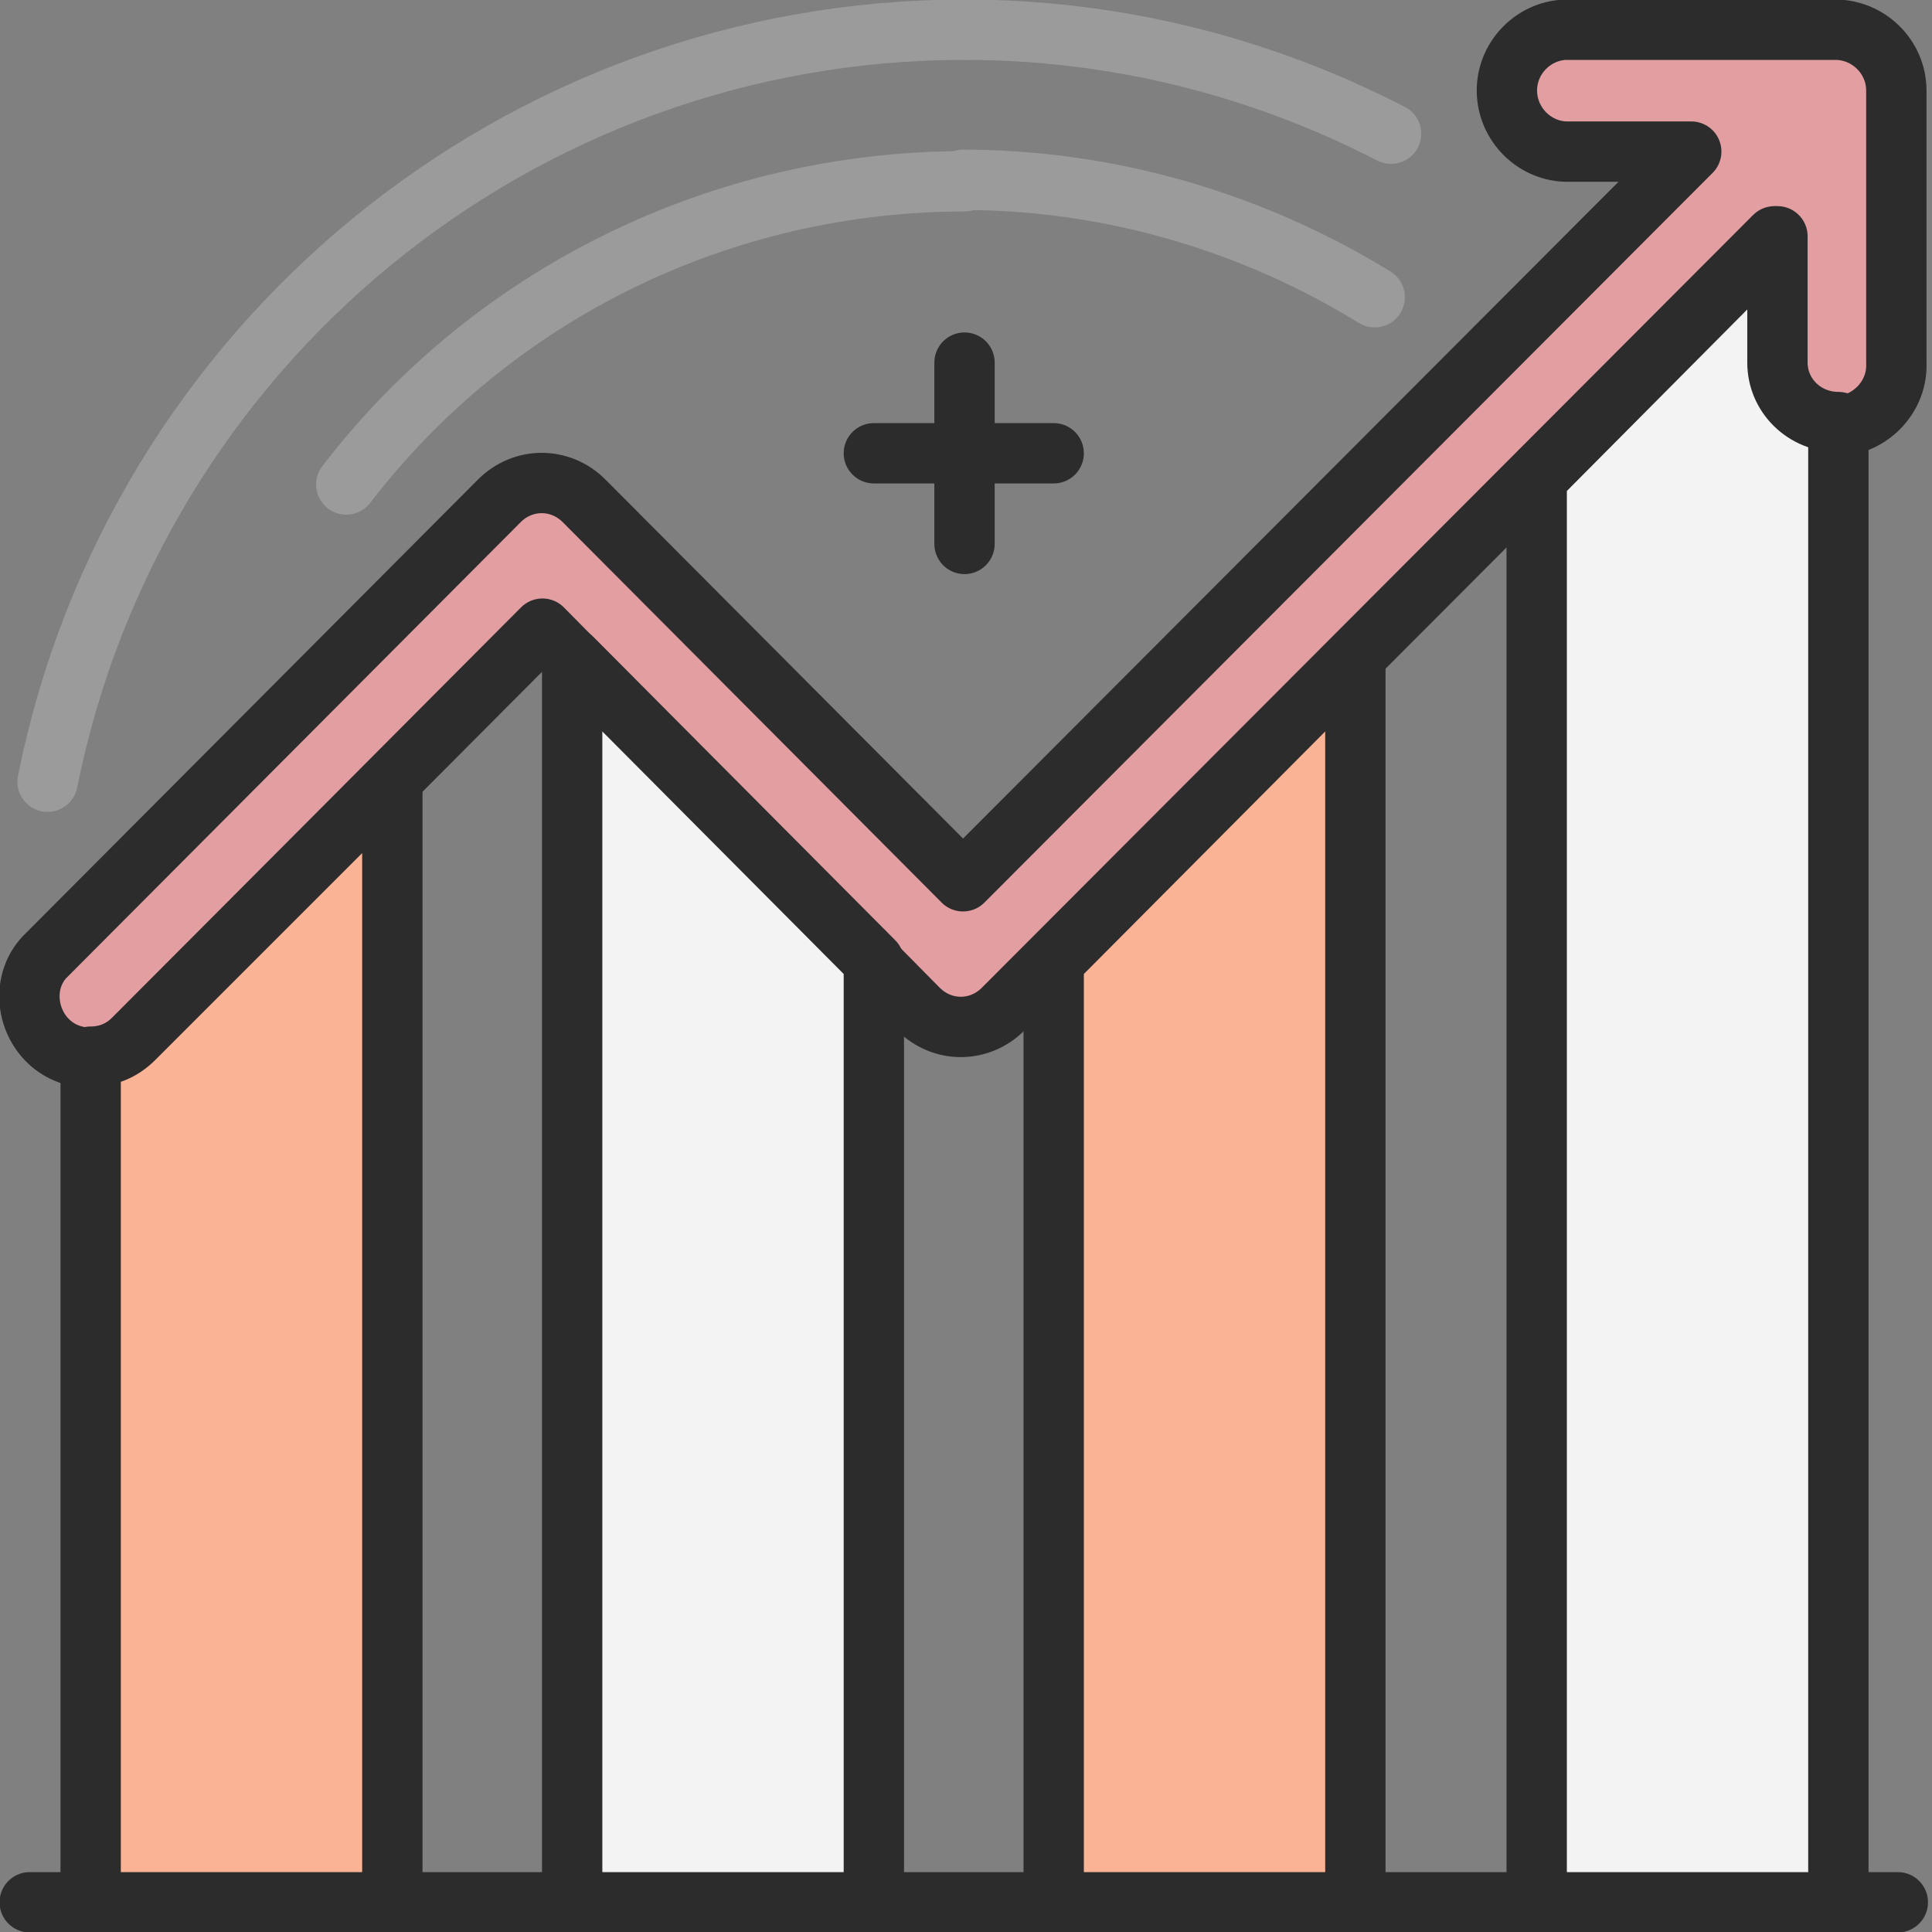 <?xml version="1.0" encoding="utf-8"?>
<!-- Generator: Adobe Illustrator 23.0.3, SVG Export Plug-In . SVG Version: 6.00 Build 0)  -->
<svg version="1.0" id="Livello_1" xmlns="http://www.w3.org/2000/svg" xmlns:xlink="http://www.w3.org/1999/xlink" x="0px" y="0px"
	 viewBox="0 0 130 130" style="enable-background:new 0 0 130 130;" xml:space="preserve">
<rect x="0" y="0" width="130" height="130" fill="#808080" stroke="none"/>
<style type="text/css">
	.st0{fill:#99FFFF;fill-opacity:0;}
	.st1{fill:none;stroke:#2C2C2D;stroke-width:4.06;stroke-linecap:round;stroke-linejoin:round;}
	.st2{fill:#E29EA1;stroke:#2C2C2D;stroke-width:4.06;stroke-linecap:round;stroke-linejoin:round;}
	
		.st3{fill-rule:evenodd;clip-rule:evenodd;fill:#FAB394;stroke:#2C2C2D;stroke-width:4.06;stroke-linecap:round;stroke-linejoin:round;}
	
		.st4{fill-rule:evenodd;clip-rule:evenodd;fill:#F3F3F3;stroke:#2C2C2D;stroke-width:4.06;stroke-linecap:round;stroke-linejoin:round;}
	.st5{fill:none;stroke:#9C9B9B;stroke-width:4.06;stroke-linecap:round;stroke-linejoin:round;}
</style>
<title>icon</title>
<g>
	<rect class="st0" width="129.7" height="130"/>
	<line class="st1" x1="2" y1="128" x2="127.7" y2="128"/>
	<path class="st2" d="M3.3,64.1l30.3-30.4c1.6-1.6,4.1-1.6,5.7,0l25.5,25.6l49-49.1h-8.5c-2.2-0.1-4-2-3.9-4.3
		c0.1-2.1,1.8-3.8,3.9-3.9h18.2c2.2,0,4.1,1.8,4.1,4.1l0,0v18.3c0.1,2.2-1.6,4.1-3.9,4.3c-2.2,0.1-4.1-1.6-4.3-3.9
		c0-0.1,0-0.3,0-0.4v-8.5l-51.9,52c-1.6,1.6-4.1,1.6-5.7,0L36.5,42.3L9,69.9l0,0c-1.5,1.6-4.1,1.7-5.7,0.2S1.5,66,3,64.4
		C3.1,64.3,3.2,64.2,3.3,64.1L3.3,64.1z"/>
	<path class="st3" d="M6.1,71.1V128h20.3V52.5L9,69.9l0,0C8.2,70.7,7.2,71.1,6.1,71.1z"/>
	<polygon class="st4" points="58.8,64.7 58.8,128 38.5,128 38.5,44.3 	"/>
	<polygon class="st3" points="70.9,64.7 70.9,128 91.2,128 91.2,44.3 	"/>
	<path class="st4" d="M123.7,28.4V128h-20.3V32.2l16.2-16.3v8.5C119.6,26.6,121.4,28.4,123.7,28.4z"/>
	<path class="st5" d="M93.6,9c-8.9-4.6-18.7-7-28.7-7"/>
	<path class="st5" d="M64.9,2C34.9,2,9.1,23.2,3.2,52.6"/>
	<path class="st5" d="M92.5,20c-8.3-5.1-17.9-7.9-27.7-7.9"/>
	<path class="st5" d="M64.9,12.2c-16.3,0-31.7,7.5-41.6,20.4"/>
	<line class="st1" x1="64.9" y1="24.4" x2="64.9" y2="36.6"/>
	<line class="st1" x1="70.9" y1="30.5" x2="58.8" y2="30.5"/>
</g>
</svg>

